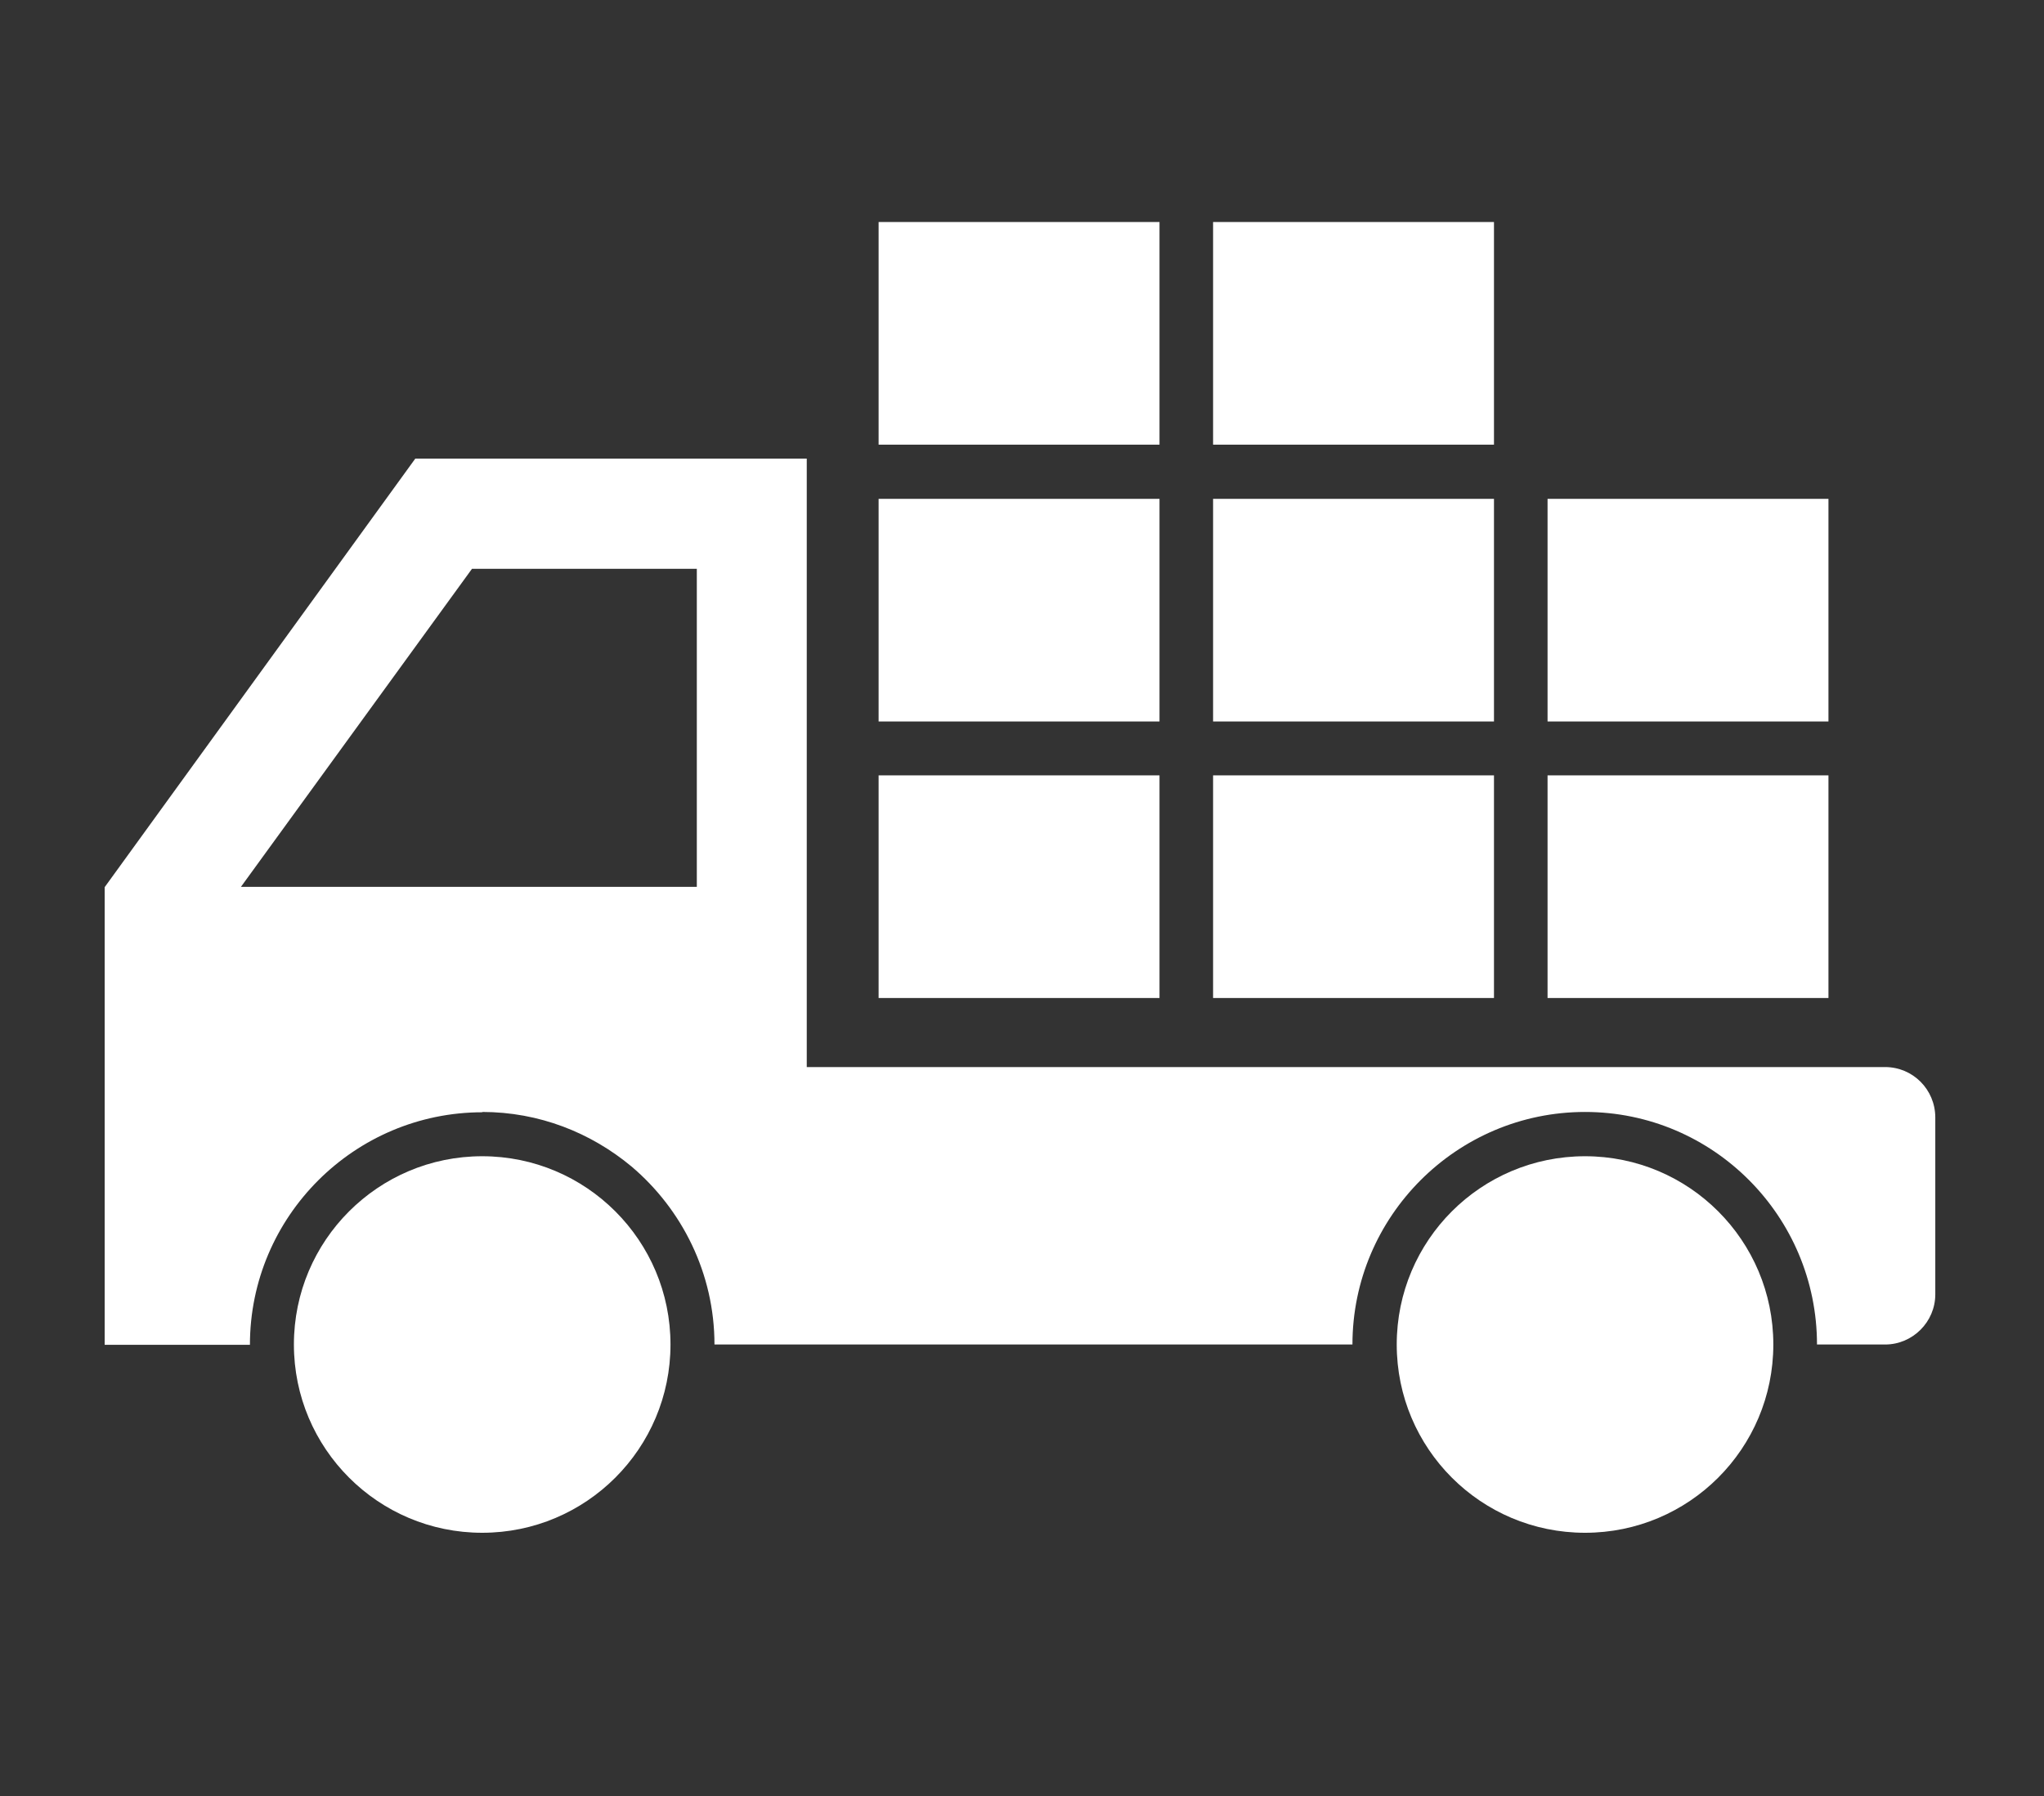 <?xml version="1.0" encoding="UTF-8"?>
<svg id="_レイヤー_2" data-name="レイヤー 2" xmlns="http://www.w3.org/2000/svg" viewBox="0 0 66 58">
  <rect x="0" y="0" width="66" height="58" fill="#333333" stroke="none"/>
  <defs>
    <style>
      .cls-1 {
        fill: none;
      }

      .cls-1, .cls-2 {
        stroke-width: 0px;
      }

      .cls-2 {
        fill: #fff;
      }
    </style>
  </defs>
  <g id="_コンテンツ系" data-name="コンテンツ系">
    <g>
      <rect class="cls-2" x="28.37" y="25.04" width="9.07" height="7.19"/>
      <rect class="cls-2" x="28.37" y="16.11" width="9.07" height="7.19"/>
      <rect class="cls-2" x="28.37" y="7.17" width="9.07" height="7.19"/>
      <rect class="cls-2" x="39.17" y="25.04" width="9.07" height="7.19"/>
      <rect class="cls-2" x="39.17" y="16.11" width="9.07" height="7.19"/>
      <rect class="cls-2" x="39.17" y="7.17" width="9.07" height="7.19"/>
      <rect class="cls-2" x="49.97" y="25.04" width="9.07" height="7.19"/>
      <rect class="cls-2" x="49.97" y="16.11" width="9.07" height="7.19"/>
      <path class="cls-2" d="M15.57,35.91c1.84,0,3.51.67,4.82,1.76,1.63,1.38,2.68,3.45,2.68,5.75h20.6c0-4.14,3.37-7.51,7.51-7.51s7.49,3.37,7.49,7.51h2.2c.89,0,1.62-.73,1.62-1.62v-5.71c0-.91-.73-1.63-1.62-1.63H26.05V14.81h-12.64L3.38,28.65v14.78h4.69c0-4.14,3.37-7.51,7.51-7.51ZM15.24,18.37h7.26v10.27H7.78l7.46-10.27Z"/>
      <path class="cls-2" d="M51.18,37.34c-3.36,0-6.08,2.72-6.08,6.08s2.72,6.08,6.08,6.08,6.08-2.72,6.08-6.08-2.72-6.08-6.08-6.08Z"/>
      <circle class="cls-2" cx="15.57" cy="43.42" r="6.08"/>
    </g>
    <rect class="cls-1" width="66" height="58"/>
  </g>
</svg>